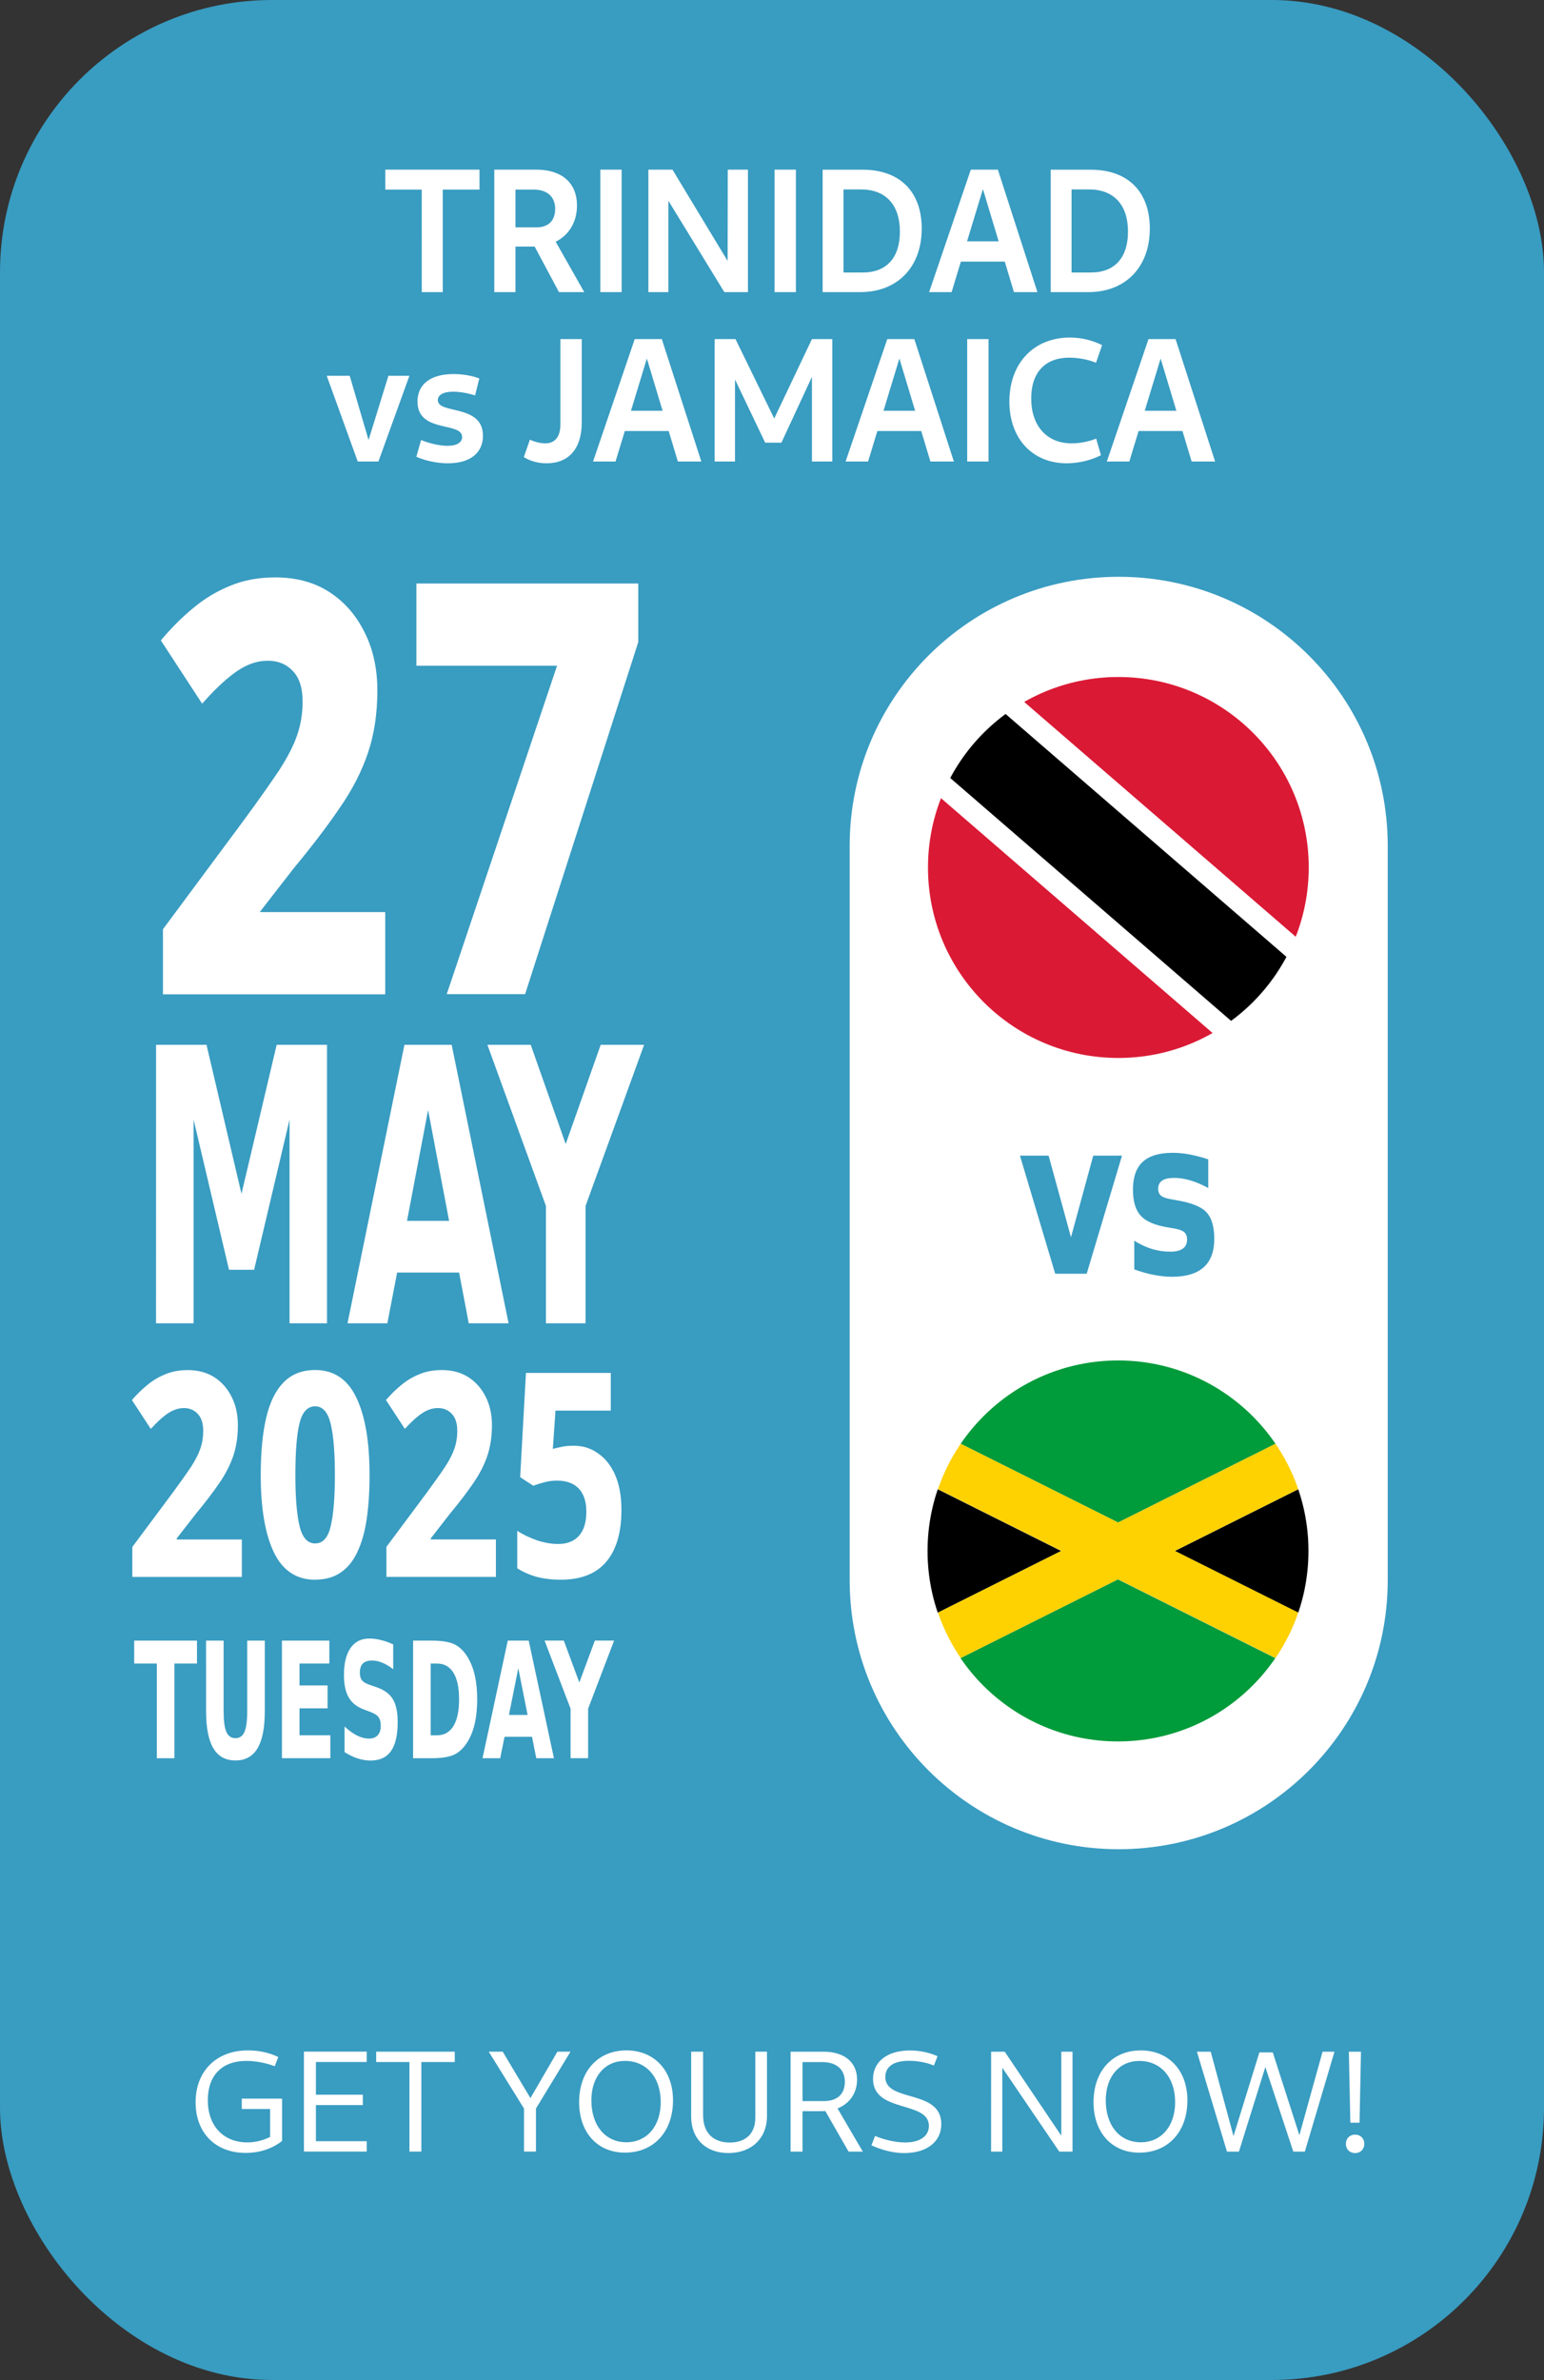 <?xml version="1.0" encoding="UTF-8" standalone="no"?>
<!-- Created with Inkscape (http://www.inkscape.org/) -->

<svg
   width="45.411mm"
   height="69.969mm"
   viewBox="0 0 45.411 69.969"
   version="1.1"
   id="svg1"
   inkscape:export-filename="trinidad-vs-jamaica.svg"
   inkscape:export-xdpi="96"
   inkscape:export-ydpi="96"
   inkscape:version="1.4 (e7c3feb100, 2024-10-09)"
   sodipodi:docname="trinidad-vs-jamaica.svg"
   xmlns:inkscape="http://www.inkscape.org/namespaces/inkscape"
   xmlns:sodipodi="http://sodipodi.sourceforge.net/DTD/sodipodi-0.dtd"
   xmlns="http://www.w3.org/2000/svg"
   xmlns:svg="http://www.w3.org/2000/svg">
  <rect x="0" y="0" width="45.411" height="69.969" fill="#333333" stroke="none"/>
  <sodipodi:namedview
     id="namedview1"
     pagecolor="#505050"
     bordercolor="#ffffff"
     borderopacity="1"
     inkscape:showpageshadow="0"
     inkscape:pageopacity="0"
     inkscape:pagecheckerboard="1"
     inkscape:deskcolor="#505050"
     inkscape:document-units="mm"
     inkscape:zoom="2.3105766"
     inkscape:cx="42.413656"
     inkscape:cy="164.67751"
     inkscape:window-width="1239"
     inkscape:window-height="1074"
     inkscape:window-x="0"
     inkscape:window-y="0"
     inkscape:window-maximized="0"
     inkscape:current-layer="layer1">
    <inkscape:page
       x="0"
       y="0"
       width="45.411"
       height="69.969"
       id="page2"
       margin="0"
       bleed="0" />
  </sodipodi:namedview>
  <defs
     id="defs1">
    <clipPath
       clipPathUnits="userSpaceOnUse"
       id="clipPath3-2-7-2">
      <path
         d="M 300,600 C 134.314,600 0,465.685 0,300 v 0 C 0,134.314 134.314,0 300,0 v 0 c 165.685,0 300,134.314 300,300 v 0 c 0,165.685 -134.315,300 -300,300 z"
         transform="translate(200)"
         id="path3-1-2-7" />
    </clipPath>
    <clipPath
       clipPathUnits="userSpaceOnUse"
       id="clipPath5-0-4-6">
      <path
         d="M 300,600 C 134.314,600 0,465.685 0,300 v 0 C 0,134.314 134.314,0 300,0 v 0 c 165.685,0 300,134.314 300,300 v 0 c 0,165.685 -134.315,300 -300,300 z"
         transform="translate(-105.842,-600)"
         id="path5-5-0-1" />
    </clipPath>
    <clipPath
       clipPathUnits="userSpaceOnUse"
       id="clipPath7-1-6-3">
      <path
         d="M 300,600 C 134.314,600 0,465.685 0,300 v 0 C 0,134.314 134.314,0 300,0 v 0 c 165.685,0 300,134.314 300,300 v 0 c 0,165.685 -134.315,300 -300,300 z"
         transform="translate(200,-600)"
         id="path7-1-2-2" />
    </clipPath>
    <clipPath
       clipPathUnits="userSpaceOnUse"
       id="clipPath9-0-9-1">
      <path
         d="M 300,600 C 134.314,600 0,465.685 0,300 v 0 C 0,134.314 134.314,0 300,0 v 0 c 165.685,0 300,134.314 300,300 v 0 c 0,165.685 -134.315,300 -300,300 z"
         transform="translate(-54.869,-600)"
         id="path9-8-9-5" />
    </clipPath>
    <clipPath
       clipPathUnits="userSpaceOnUse"
       id="clipPath11-5-0-9">
      <path
         d="M 300,600 C 134.314,600 0,465.685 0,300 v 0 C 0,134.314 134.314,0 300,0 v 0 c 165.685,0 300,134.314 300,300 v 0 c 0,165.685 -134.315,300 -300,300 z"
         transform="translate(149.026,-600)"
         id="path11-0-8-9" />
    </clipPath>
    <clipPath
       clipPathUnits="userSpaceOnUse"
       id="clipPath3-9">
      <path
         d="M 300,600 C 134.314,600 0,465.685 0,300 v 0 C 0,134.314 134.314,0 300,0 v 0 c 165.685,0 300,134.314 300,300 v 0 c 0,165.685 -134.315,300 -300,300 z"
         transform="translate(-810.557,-600)"
         id="path3-7-4" />
    </clipPath>
    <clipPath
       clipPathUnits="userSpaceOnUse"
       id="clipPath5-6">
      <path
         d="M 300,600 C 134.314,600 0,465.685 0,300 v 0 C 0,134.314 134.314,0 300,0 v 0 c 165.685,0 300,134.314 300,300 v 0 c 0,165.685 -134.315,300 -300,300 z"
         transform="translate(210.556)"
         id="path5-6-9" />
    </clipPath>
    <clipPath
       clipPathUnits="userSpaceOnUse"
       id="clipPath7-2">
      <path
         d="M 300,600 C 134.314,600 0,465.685 0,300 v 0 C 0,134.314 134.314,0 300,0 v 0 c 165.685,0 300,134.314 300,300 v 0 c 0,165.685 -134.315,300 -300,300 z"
         transform="translate(-900,-44.721)"
         id="path7-4-2" />
    </clipPath>
    <clipPath
       clipPathUnits="userSpaceOnUse"
       id="clipPath9-4">
      <path
         d="M 300,600 C 134.314,600 0,465.685 0,300 v 0 C 0,134.314 134.314,0 300,0 v 0 c 165.685,0 300,134.314 300,300 v 0 c 0,165.685 -134.315,300 -300,300 z"
         transform="translate(300)"
         id="path9-7" />
    </clipPath>
    <clipPath
       clipPathUnits="userSpaceOnUse"
       id="clipPath11-7">
      <path
         d="M 300,600 C 134.314,600 0,465.685 0,300 v 0 C 0,134.314 134.314,0 300,0 v 0 c 165.685,0 300,134.314 300,300 v 0 c 0,165.685 -134.315,300 -300,300 z"
         transform="translate(-900,-599.999)"
         id="path11-5" />
    </clipPath>
  </defs>
  <g
     inkscape:label="Layer 1"
     inkscape:groupmode="layer"
     id="layer1"
     transform="translate(-33.602,-195.527)">
    <rect
       style="display:inline;fill:#399cc1;fill-opacity:1;stroke:none;stroke-width:0.265;stroke-dasharray:none;stroke-opacity:1"
       id="rect14-9"
       width="45.411"
       height="69.969"
       x="33.602"
       y="195.527"
       rx="8"
       ry="8"
       inkscape:label="bg" />
    <path
       d="m 49.341,185.651 h 2.427 v 0.513 h -0.873 v 2.12 h -0.679 v -2.12 h -0.875 z m 2.778,0 h 0.679 v 1.578 q 0,0.326 0.106,0.467 0.108,0.139 0.349,0.139 0.243,0 0.349,-0.139 0.108,-0.141 0.108,-0.467 v -1.578 h 0.679 v 1.578 q 0,0.559 -0.28,0.832 -0.28,0.273 -0.855,0.273 -0.573,0 -0.854,-0.273 -0.28,-0.273 -0.28,-0.832 z m 2.933,0 h 1.832 v 0.513 h -1.153 v 0.49 h 1.085 v 0.513 h -1.085 v 0.603 h 1.192 v 0.513 h -1.871 z m 4.3,0.083 v 0.557 q -0.217,-0.097 -0.423,-0.146 -0.206,-0.049 -0.39,-0.049 -0.243,0 -0.36,0.067 -0.116,0.067 -0.116,0.208 0,0.106 0.078,0.166 0.079,0.058 0.286,0.101 l 0.289,0.058 q 0.439,0.088 0.624,0.268 0.185,0.18 0.185,0.511 0,0.436 -0.259,0.649 -0.257,0.212 -0.788,0.212 -0.25,0 -0.503,-0.048 -0.252,-0.048 -0.504,-0.141 v -0.573 q 0.252,0.134 0.487,0.203 0.236,0.067 0.455,0.067 0.222,0 0.34,-0.074 0.118,-0.074 0.118,-0.212 0,-0.123 -0.081,-0.19 -0.079,-0.067 -0.319,-0.12 l -0.263,-0.058 q -0.395,-0.085 -0.578,-0.27 -0.182,-0.185 -0.182,-0.499 0,-0.393 0.254,-0.605 0.254,-0.212 0.73,-0.212 0.217,0 0.446,0.034 0.229,0.032 0.474,0.097 z m 1.448,0.43 v 1.607 h 0.243 q 0.416,0 0.635,-0.206 0.22,-0.206 0.22,-0.6 0,-0.392 -0.219,-0.596 -0.219,-0.205 -0.637,-0.205 z m -0.679,-0.513 h 0.716 q 0.6,0 0.892,0.086 0.295,0.085 0.504,0.289 0.185,0.178 0.275,0.411 0.09,0.233 0.09,0.527 0,0.298 -0.09,0.533 -0.09,0.233 -0.275,0.411 -0.212,0.205 -0.508,0.291 -0.296,0.085 -0.889,0.085 h -0.716 z m 4.596,2.153 h -1.062 l -0.168,0.48 h -0.683 l 0.975,-2.633 h 0.81 l 0.975,2.633 h -0.683 z m -0.892,-0.489 h 0.721 l -0.36,-1.048 z m 1.377,-1.665 h 0.743 l 0.6,0.938 0.6,-0.938 h 0.744 l -1.004,1.524 v 1.109 h -0.679 v -1.109 z"
       id="text4-3-0"
       style="font-weight:bold;font-size:3.612px;font-family:'Noto Sans Oriya';-inkscape-font-specification:'Noto Sans Oriya Bold';fill:#ffffff;stroke-width:0"
       inkscape:label="day of the week"
       transform="scale(0.761,1.313)"
       aria-label="TUESDAY" />
    <path
       style="font-weight:bold;font-size:14.617px;font-family:'Noto Sans Oriya';-inkscape-font-specification:'Noto Sans Oriya Bold';fill:#ffffff;stroke:#ffffff;stroke-width:0.215"
       d="m 46.333,193.617 q 0.775,-0.819 1.213,-1.33 0.438,-0.526 0.614,-0.935 0.19,-0.424 0.19,-0.906 0,-0.585 -0.365,-0.877 -0.351,-0.292 -0.906,-0.292 -0.526,0 -1.038,0.263 -0.512,0.263 -1.14,0.804 l -1.242,-1.476 q 0.468,-0.424 0.994,-0.76 0.541,-0.351 1.184,-0.555 0.658,-0.219 1.491,-0.219 1.023,0 1.754,0.365 0.731,0.365 1.14,1.009 0.409,0.629 0.409,1.447 0,0.877 -0.307,1.579 -0.307,0.702 -0.921,1.389 -0.599,0.687 -1.535,1.564 l -1.257,1.257 v 0.059 h 4.283 v 1.915 h -7.206 v -1.535 z m 5.817,-4.21 v -1.915 h 7.191 v 1.389 l -3.742,9.033 H 53.218 l 3.683,-8.507 z"
       id="text3-7-8"
       inkscape:label="day"
       transform="scale(0.881,1.135)"
       aria-label="27" />
    <path
       id="path37521-5-8"
       d="m 58.592,220.393 c 0,-4.367 3.541,-7.909 7.912,-7.909 v 0 c 4.371,0 7.913,3.542 7.913,7.909 v 21.586 c 0,4.371 -3.542,7.913 -7.913,7.913 v 0 c -4.371,0 -7.912,-3.542 -7.912,-7.913 z"
       style="display:inline;fill:#ffffff;fill-opacity:1;fill-rule:evenodd;stroke:none;stroke-width:0.353"
       inkscape:label="white round thing" />
    <path
       style="font-weight:bold;font-size:8.344px;font-family:'Noto Sans Oriya';-inkscape-font-specification:'Noto Sans Oriya Bold';fill:#ffffff;stroke-width:0"
       d="m 51.403,168.085 h 1.996 l 1.385,3.255 1.393,-3.255 h 1.992 v 6.083 h -1.483 v -4.449 l -1.402,3.28 h -0.994 l -1.402,-3.28 v 4.449 h -1.487 z m 11.995,4.975 h -2.453 l -0.387,1.108 h -1.577 l 2.253,-6.083 h 1.87 l 2.253,6.083 h -1.577 z m -2.062,-1.129 h 1.666 l -0.831,-2.42 z m 3.182,-3.846 h 1.715 l 1.385,2.168 1.385,-2.168 h 1.719 l -2.318,3.52 v 2.563 h -1.569 v -2.563 z"
       id="text3-9"
       inkscape:label="May"
       transform="scale(0.743,1.346)"
       aria-label="MAY" />
    <path
       d="m 43.852,211.126 q 0.392,-0.415 0.615,-0.674 0.222,-0.267 0.311,-0.474 0.096,-0.215 0.096,-0.459 0,-0.296 -0.185,-0.444 -0.178,-0.148 -0.459,-0.148 -0.267,0 -0.526,0.133 -0.259,0.133 -0.578,0.407 l -0.629,-0.748 q 0.237,-0.215 0.504,-0.385 0.274,-0.178 0.6,-0.281 0.333,-0.111 0.755,-0.111 0.518,0 0.889,0.185 0.37,0.185 0.578,0.511 0.207,0.318 0.207,0.733 0,0.444 -0.156,0.8 -0.156,0.355 -0.467,0.704 -0.304,0.348 -0.778,0.792 l -0.637,0.637 v 0.03 h 2.17 v 0.97 h -3.651 v -0.778 z m 4.754,2.251 q -0.933,0 -1.377,-0.711 -0.437,-0.718 -0.437,-2 0,-0.874 0.178,-1.474 0.178,-0.607 0.578,-0.926 0.4,-0.326 1.059,-0.326 0.933,0 1.37,0.711 0.444,0.711 0.444,2.014 0,0.629 -0.096,1.14 -0.096,0.504 -0.311,0.852 -0.207,0.348 -0.555,0.533 -0.348,0.185 -0.852,0.185 z m 0,-0.941 q 0.385,0 0.518,-0.444 0.141,-0.452 0.141,-1.326 0,-0.881 -0.141,-1.333 -0.141,-0.452 -0.518,-0.452 -0.385,0 -0.526,0.452 -0.133,0.444 -0.133,1.333 0,0.874 0.141,1.326 0.141,0.444 0.518,0.444 z m 3.718,-1.311 q 0.392,-0.415 0.615,-0.674 0.222,-0.267 0.311,-0.474 0.096,-0.215 0.096,-0.459 0,-0.296 -0.185,-0.444 -0.178,-0.148 -0.459,-0.148 -0.267,0 -0.526,0.133 -0.259,0.133 -0.578,0.407 l -0.629,-0.748 q 0.237,-0.215 0.504,-0.385 0.274,-0.178 0.6,-0.281 0.333,-0.111 0.755,-0.111 0.518,0 0.889,0.185 0.37,0.185 0.578,0.511 0.207,0.318 0.207,0.733 0,0.444 -0.156,0.8 -0.156,0.355 -0.467,0.704 -0.304,0.348 -0.778,0.792 l -0.637,0.637 v 0.03 h 2.17 v 0.97 h -3.651 v -0.778 z m 4.473,2.251 q -0.437,0 -0.807,-0.074 -0.363,-0.082 -0.644,-0.222 v -0.97 q 0.281,0.141 0.652,0.244 0.37,0.096 0.711,0.096 0.444,0 0.689,-0.207 0.252,-0.215 0.252,-0.629 0,-0.393 -0.252,-0.6 -0.252,-0.207 -0.733,-0.207 -0.215,0 -0.415,0.044 -0.193,0.037 -0.37,0.089 l -0.437,-0.222 0.193,-2.703 h 2.829 v 0.978 h -1.844 l -0.089,0.992 q 0.141,-0.03 0.289,-0.052 0.156,-0.03 0.415,-0.03 0.452,0 0.807,0.2 0.363,0.193 0.57,0.563 0.207,0.37 0.207,0.903 0,0.874 -0.504,1.34 -0.504,0.467 -1.518,0.467 z"
       id="text4-6"
       style="font-weight:bold;font-size:7.406px;font-family:'Noto Sans Oriya';-inkscape-font-specification:'Noto Sans Oriya Bold';fill:#ffffff;stroke-width:0"
       inkscape:label="2025"
       transform="scale(0.882,1.134)"
       aria-label="2025" />
    <path
       d="m 72.936,200.089 h 0.967 l 0.754,2.091 0.751,-2.091 h 0.97 l -1.191,3.026 h -1.062 z m 6.351,0.095 v 0.735 q -0.311,-0.13 -0.6,-0.195 -0.289,-0.065 -0.546,-0.065 -0.276,0 -0.411,0.07 -0.132,0.068 -0.132,0.211 0,0.116 0.1,0.178 0.103,0.062 0.365,0.092 l 0.17,0.024 q 0.743,0.095 1,0.311 0.257,0.216 0.257,0.678 0,0.484 -0.357,0.727 -0.357,0.243 -1.064,0.243 -0.3,0 -0.621,-0.049 -0.319,-0.046 -0.656,-0.14 v -0.735 q 0.289,0.14 0.592,0.211 0.305,0.07 0.619,0.07 0.284,0 0.427,-0.078 0.143,-0.078 0.143,-0.232 0,-0.13 -0.1,-0.192 -0.097,-0.065 -0.392,-0.1 l -0.17,-0.022 q -0.646,-0.081 -0.905,-0.3 -0.259,-0.219 -0.259,-0.665 0,-0.481 0.33,-0.713 0.33,-0.232 1.01,-0.232 0.267,0 0.562,0.041 0.294,0.041 0.64,0.127 z"
       id="text14-0"
       style="font-weight:bold;font-size:5.533px;font-family:'Noto Sans Oriya';-inkscape-font-specification:'Noto Sans Oriya Bold';fill:#399cc1;stroke-width:0.265"
       inkscape:label="vs"
       transform="scale(0.872,1.147)"
       aria-label="vs" />
    <g
       id="text14-6-4"
       style="font-size:5.001px;line-height:0.9;font-family:'Barlow Condensed';-inkscape-font-specification:'Barlow Condensed, ';fill:#ffffff;stroke-width:0.265"
       inkscape:label="vs"
       transform="scale(0.965,1.037)"
       aria-label="TRINIDAD&#10;vs JAMAICA">
      <path
         style="font-weight:bold;font-family:Cantarell;-inkscape-font-specification:Cantarell;text-align:center;text-anchor:middle"
         d="m 47.675,196.832 h 0.64 v -2.906 h 1.12 v -0.565 h -2.871 v 0.565 h 1.11 z m 2.211,0 h 0.645 v -2.906 h 0.56 c 0.41,0 0.65,0.205 0.65,0.545 0,0.33 -0.2,0.525 -0.565,0.525 h -0.85 v 0.545 h 0.765 c 0.79,0 1.315,-0.48 1.315,-1.165 0,-0.64 -0.465,-1.015 -1.23,-1.015 h -1.29 z m 1.971,0 h 0.77 l -0.95,-1.56 h -0.715 z m 1.26,0 h 0.65 v -3.471 h -0.65 z m 1.465,0 h 0.61 v -2.706 l -0.06,0.025 1.765,2.681 h 0.72 v -3.471 h -0.615 l -0.005,2.736 0.08,-0.025 -1.76,-2.711 h -0.735 z m 3.846,0 h 0.65 v -3.471 h -0.65 z m 1.465,0 h 1.15 c 1.12,0 1.87,-0.7 1.87,-1.8 0,-1.05 -0.67,-1.67 -1.8,-1.67 h -1.22 z m 0.635,-0.555 v -2.356 h 0.535 c 0.75,0 1.185,0.435 1.185,1.195 0,0.74 -0.405,1.16 -1.13,1.16 z m 2.611,0.555 h 0.685 l 1.025,-3.136 h -0.14 l 1.015,3.136 h 0.715 l -1.205,-3.471 h -0.825 z m 0.815,-0.865 h 1.66 l -0.09,-0.575 h -1.48 z m 2.891,0.865 h 1.15 c 1.12,0 1.87,-0.7 1.87,-1.8 0,-1.05 -0.67,-1.67 -1.8,-1.67 H 66.845 Z m 0.635,-0.555 v -2.356 h 0.535 c 0.75,0 1.185,0.435 1.185,1.195 0,0.74 -0.405,1.16 -1.13,1.16 z"
         id="path1" />
      <path
         style="font-weight:bold;font-family:Cantarell;-inkscape-font-specification:Cantarell;text-align:center;text-anchor:middle;display:inline"
         d="m 45.724,201.635 h 0.63 l 0.945,-2.431 h -0.64 l -0.69,2.076 h 0.165 l -0.655,-2.076 H 44.779 Z m 2.751,0.05 c 0.67,0 1.065,-0.29 1.065,-0.78 0,-0.91 -1.375,-0.6 -1.375,-1.01 0,-0.15 0.17,-0.24 0.47,-0.24 0.2,0 0.44,0.04 0.665,0.105 l 0.13,-0.48 c -0.225,-0.08 -0.51,-0.125 -0.785,-0.125 -0.695,0 -1.1,0.285 -1.1,0.78 0,0.905 1.36,0.56 1.36,1.005 0,0.155 -0.165,0.25 -0.44,0.25 -0.235,0 -0.555,-0.065 -0.81,-0.165 l -0.145,0.475 c 0.28,0.115 0.635,0.185 0.965,0.185 z m 3.006,0 c 0.68,0 1.07,-0.42 1.07,-1.155 v -2.366 h -0.65 v 2.411 c 0,0.355 -0.16,0.545 -0.465,0.545 -0.145,0 -0.33,-0.045 -0.465,-0.105 l -0.185,0.495 c 0.21,0.12 0.45,0.175 0.695,0.175 z m 1.415,-0.05 h 0.685 l 1.025,-3.136 h -0.14 l 1.015,3.136 h 0.715 l -1.205,-3.471 h -0.825 z m 0.815,-0.865 h 1.66 l -0.09,-0.575 h -1.48 z m 2.891,0.865 h 0.62 v -2.581 l -0.095,0.07 1.015,1.976 h 0.495 l 0.985,-1.976 -0.055,-0.06 v 2.571 h 0.62 v -3.471 h -0.62 l -1.3,2.546 h 0.305 L 57.237,198.164 h -0.635 z m 3.991,0 h 0.685 l 1.025,-3.136 h -0.14 l 1.015,3.136 h 0.715 l -1.205,-3.471 h -0.825 z m 0.815,-0.865 h 1.66 l -0.09,-0.575 h -1.48 z m 2.891,0.865 h 0.65 v -3.471 h -0.65 z m 3.031,0.05 c 0.36,0 0.75,-0.085 1.045,-0.23 l -0.145,-0.47 c -0.22,0.085 -0.505,0.135 -0.745,0.135 -0.76,0 -1.235,-0.495 -1.235,-1.275 0,-0.74 0.43,-1.155 1.16,-1.155 0.275,0 0.59,0.055 0.815,0.145 l 0.185,-0.5 c -0.3,-0.14 -0.64,-0.215 -0.98,-0.215 -1.1,0 -1.845,0.725 -1.845,1.815 0,1.05 0.705,1.75 1.745,1.75 z m 1.225,-0.05 h 0.685 l 1.025,-3.136 h -0.14 l 1.015,3.136 h 0.715 l -1.205,-3.471 h -0.825 z m 0.815,-0.865 h 1.66 l -0.09,-0.575 h -1.48 z"
         id="path2" />
    </g>
    <g
       id="group-MC0-1"
       transform="matrix(0.014,0,0,0.014,60.884,235.523)"
       style="display:inline;stroke-width:0.94"
       inkscape:label="jamaica flag">
      <path
         id="path2-3-2"
         d="m 0,0 h -1021.114 l 510.558,-255.279 z"
         style="fill:#009b3a;fill-opacity:1;fill-rule:nonzero;stroke:none;stroke-width:0.94"
         transform="matrix(1.333,0,0,-1.333,1080.742,0)"
         clip-path="url(#clipPath3-9)" />
      <path
         id="path4-0-8"
         d="M 0,0 H 1021.111 L 510.556,255.278 Z"
         style="fill:#009b3a;fill-opacity:1;fill-rule:nonzero;stroke:none;stroke-width:0.94"
         transform="matrix(1.333,0,0,-1.333,-280.741,800)"
         clip-path="url(#clipPath5-6)" />
      <path
         id="path6-92-9"
         d="M 0,0 V 510.558 L -510.557,255.279 Z"
         style="fill:#000000;fill-opacity:1;fill-rule:nonzero;stroke:none;stroke-width:0.94"
         transform="matrix(1.333,0,0,-1.333,1200,740.372)"
         clip-path="url(#clipPath7-2)" />
      <path
         id="path8-5-3"
         d="M 0,0 V 44.721 L 510.558,300 0,555.278 v 44.721 10e-4 0 z"
         style="fill:#000000;fill-opacity:1;fill-rule:nonzero;stroke:none;stroke-width:0.94"
         transform="matrix(1.333,0,0,-1.333,-400,800)"
         clip-path="url(#clipPath9-4)" />
      <path
         id="path10-4-6"
         d="m 0,0 -0.001,0.001 v 0 H -89.443 L -600,-255.277 -1110.557,0.001 H -1200 V 0 -44.72 L -689.442,-299.999 -1200,-555.278 v -44.721 0 h 89.444 L -600,-344.72 -89.444,-599.999 H 0 v 10e-4 44.72 L -510.557,-299.999 0,-44.72 Z"
         style="fill:#fed100;fill-opacity:1;fill-rule:nonzero;stroke:none;stroke-width:0.94"
         transform="matrix(1.333,0,0,-1.333,1200,0.002)"
         clip-path="url(#clipPath11-7)" />
    </g>
    <g
       id="group-MC0-4-1"
       transform="matrix(0.014,0,0,0.014,60.896,215.43)"
       style="display:inline;stroke-width:0.933">
      <path
         id="path2-6-1"
         d="M 0,0 H 694.158 L 0,600 Z"
         style="fill:#da1a35;fill-opacity:1;fill-rule:nonzero;stroke:none;stroke-width:0.933"
         transform="matrix(1.333,0,0,-1.333,-266.667,800)"
         clip-path="url(#clipPath3-2-7-2)" />
      <path
         id="path4-2-0"
         d="M 0,0 694.158,-600 V 0 Z"
         style="fill:#da1a35;fill-opacity:1;fill-rule:nonzero;stroke:none;stroke-width:0.933"
         transform="matrix(1.333,0,0,-1.333,141.123,0)"
         clip-path="url(#clipPath5-0-4-6)" />
      <path
         id="path6-5-3"
         d="m 0,0 694.158,-600 h 50.974 L 50.974,0 Z"
         style="fill:#ffffff;fill-opacity:1;fill-rule:nonzero;stroke:none;stroke-width:0.933"
         transform="matrix(1.333,0,0,-1.333,-266.667,0)"
         clip-path="url(#clipPath7-1-6-3)" />
      <path
         id="path8-86-4"
         d="m 0,0 694.158,-600 h 50.973 L 50.974,0 Z"
         style="fill:#ffffff;fill-opacity:1;fill-rule:nonzero;stroke:none;stroke-width:0.933"
         transform="matrix(1.333,0,0,-1.333,73.158,0)"
         clip-path="url(#clipPath9-0-9-1)" />
      <path
         id="path10-2-0"
         d="M 0,0 694.158,-600 H 898.053 L 203.895,0 Z"
         style="fill:#000000;fill-opacity:1;fill-rule:nonzero;stroke:none;stroke-width:0.933"
         transform="matrix(1.333,0,0,-1.333,-198.702,0)"
         clip-path="url(#clipPath11-5-0-9)" />
    </g>
    <path
       d="m 40.827,258.82 c 0.406,0 0.775,-0.119 1.071,-0.351 v -1.245 h -1.185 v 0.305 h 0.834 v 0.953 l 0.08,-0.174 c -0.229,0.131 -0.487,0.203 -0.749,0.203 -0.707,0 -1.164,-0.487 -1.164,-1.24 0,-0.732 0.419,-1.156 1.135,-1.156 0.267,0 0.576,0.059 0.834,0.157 l 0.102,-0.271 c -0.258,-0.127 -0.567,-0.195 -0.889,-0.195 -0.927,0 -1.541,0.605 -1.541,1.528 0,0.897 0.584,1.486 1.473,1.486 z m 1.714,-0.038 h 1.846 v -0.305 h -1.494 v -1.063 h 1.38 v -0.305 h -1.38 v -0.961 h 1.494 v -0.305 h -1.846 z m 3.103,0 h 0.351 v -2.633 h 0.982 v -0.305 h -2.311 v 0.305 h 0.978 z m 3.37,0 h 0.351 v -1.266 l 1.016,-1.672 h -0.385 l -0.817,1.405 h 0.047 l -0.838,-1.405 h -0.411 l 1.037,1.672 z m 2.968,0.03 c 0.847,0 1.414,-0.614 1.414,-1.537 0,-0.881 -0.55,-1.469 -1.372,-1.469 -0.834,0 -1.389,0.61 -1.389,1.52 0,0.893 0.538,1.486 1.346,1.486 z m 0.042,-0.305 c -0.618,0 -1.029,-0.491 -1.029,-1.232 0,-0.694 0.394,-1.16 0.986,-1.16 0.631,0 1.054,0.483 1.054,1.211 0,0.707 -0.406,1.181 -1.012,1.181 z m 2.997,0.318 c 0.682,0 1.139,-0.432 1.139,-1.084 v -1.897 h -0.343 v 1.939 c 0,0.461 -0.275,0.732 -0.749,0.732 -0.5,0 -0.787,-0.296 -0.787,-0.804 v -1.867 h -0.351 v 1.909 c 0,0.648 0.428,1.071 1.092,1.071 z m 1.833,-0.042 h 0.351 v -2.633 h 0.58 c 0.419,0 0.665,0.216 0.665,0.58 0,0.36 -0.22,0.567 -0.622,0.567 h -0.749 v 0.296 h 0.707 c 0.61,0 1.024,-0.385 1.024,-0.927 0,-0.516 -0.381,-0.821 -0.982,-0.821 h -0.974 z m 1.706,0 h 0.419 l -0.813,-1.389 h -0.402 z m 1.643,0.042 c 0.656,0 1.084,-0.334 1.084,-0.851 0,-1.041 -1.647,-0.627 -1.647,-1.384 0,-0.309 0.25,-0.478 0.698,-0.478 0.25,0 0.521,0.051 0.732,0.14 l 0.106,-0.275 c -0.25,-0.11 -0.533,-0.169 -0.813,-0.169 -0.656,0 -1.084,0.326 -1.084,0.838 0,1.008 1.643,0.631 1.643,1.38 0,0.296 -0.254,0.487 -0.699,0.487 -0.267,0 -0.597,-0.072 -0.885,-0.191 l -0.106,0.275 c 0.326,0.148 0.656,0.229 0.969,0.229 z m 2.548,-0.042 h 0.33 v -2.561 h -0.064 l 1.74,2.561 h 0.389 v -2.938 h -0.33 v 2.57 h 0.068 l -1.731,-2.57 H 62.752 Z m 4.36,0.03 c 0.847,0 1.414,-0.614 1.414,-1.537 0,-0.881 -0.55,-1.469 -1.372,-1.469 -0.834,0 -1.389,0.61 -1.389,1.52 0,0.893 0.538,1.486 1.346,1.486 z m 0.042,-0.305 c -0.618,0 -1.029,-0.491 -1.029,-1.232 0,-0.694 0.394,-1.16 0.986,-1.16 0.631,0 1.054,0.483 1.054,1.211 0,0.707 -0.406,1.181 -1.012,1.181 z m 2.536,0.275 h 0.351 l 0.864,-2.764 h -0.178 l 0.914,2.764 h 0.339 l 0.872,-2.938 h -0.351 l -0.77,2.773 h 0.191 l -0.885,-2.752 h -0.394 l -0.851,2.752 h 0.169 l -0.749,-2.773 h -0.406 z m 3.628,-0.851 h 0.271 l 0.042,-2.087 h -0.356 z m 0.14,0.893 c 0.161,0 0.271,-0.114 0.271,-0.271 0,-0.157 -0.11,-0.271 -0.271,-0.271 -0.161,0 -0.271,0.114 -0.271,0.271 0,0.157 0.11,0.271 0.271,0.271 z"
       id="text1"
       style="font-size:4.233px;line-height:0.9;font-family:Cantarell;-inkscape-font-specification:Cantarell;text-align:center;text-anchor:middle;fill:#ffffff;stroke-width:0.265"
       aria-label="GET YOURS NOW!" />
  </g>
</svg>
